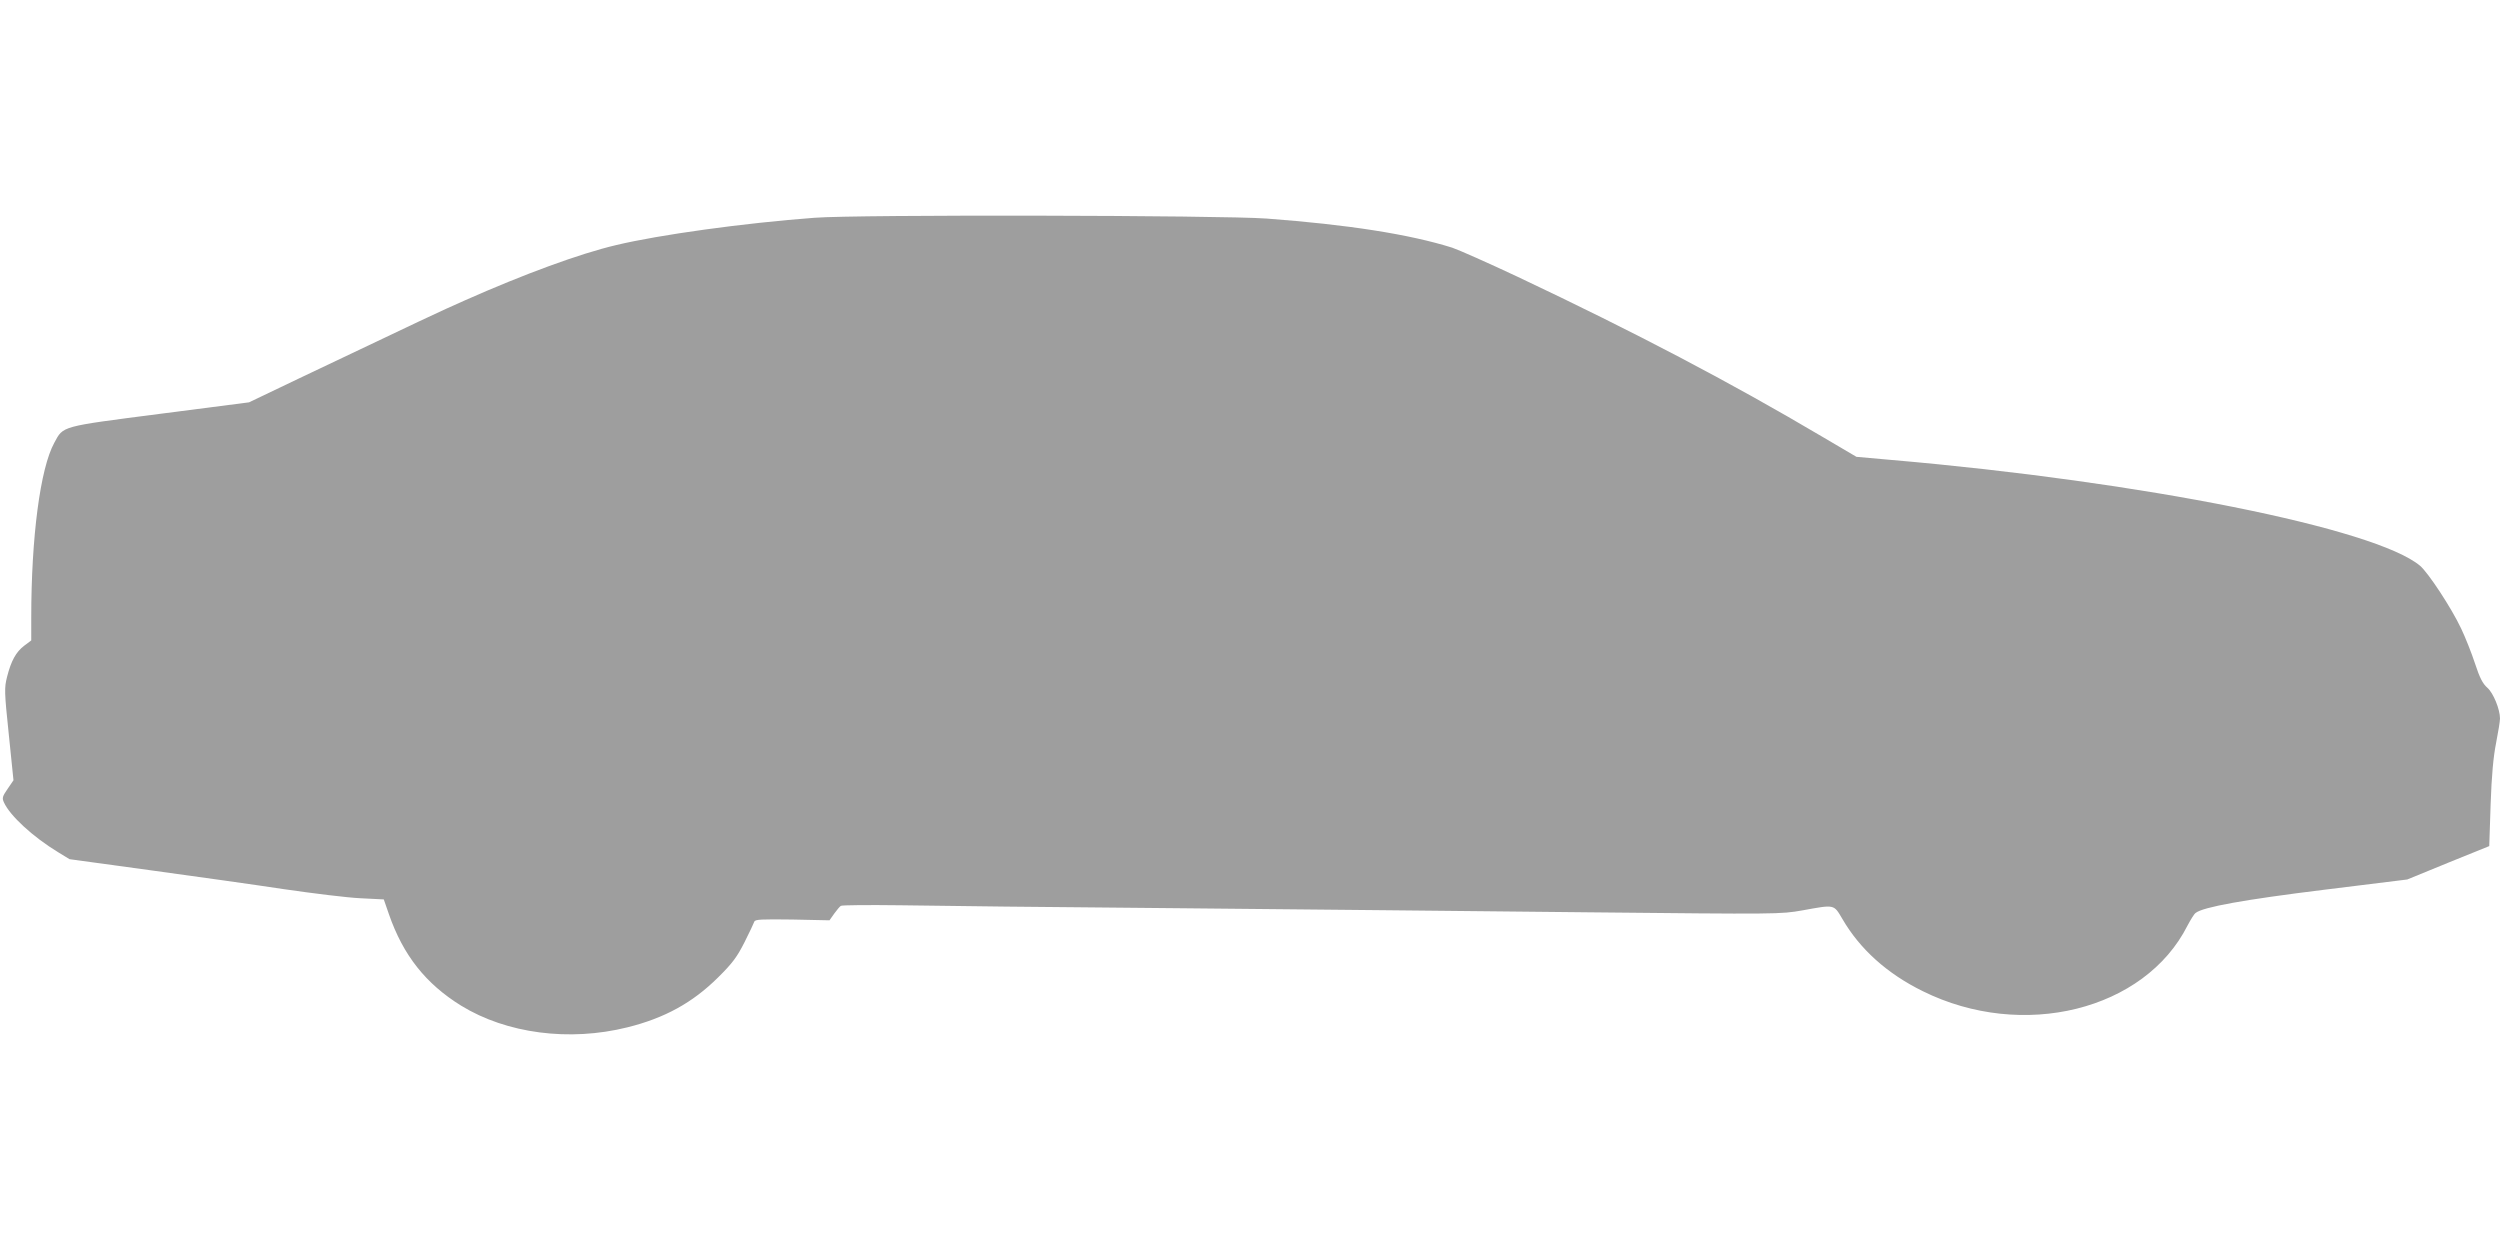 <?xml version="1.0" standalone="no"?>
<!DOCTYPE svg PUBLIC "-//W3C//DTD SVG 20010904//EN"
 "http://www.w3.org/TR/2001/REC-SVG-20010904/DTD/svg10.dtd">
<svg version="1.0" xmlns="http://www.w3.org/2000/svg"
 width="1280pt" height="640pt" viewBox="0 0 1280 640"
 preserveAspectRatio="xMidYMid meet">
<g transform="translate(0,640) scale(0.1,-0.1)"
fill="#9e9e9e" stroke="none">
<path d="M4170 5285 c-361 -27 -795 -87 -1016 -140 -187 -44 -472 -149 -774
-283 -127 -56 -218 -99 -850 -400 l-255 -122 -457 -59 c-510 -66 -493 -61
-540 -148 -72 -131 -118 -483 -118 -895 l0 -117 -36 -27 c-42 -32 -67 -77 -88
-160 -14 -56 -14 -75 9 -294 l24 -235 -30 -44 c-27 -39 -29 -47 -19 -69 31
-69 149 -177 277 -255 l59 -36 409 -56 c226 -31 534 -74 685 -97 151 -22 329
-44 395 -47 l120 -6 26 -75 c73 -211 189 -357 370 -469 233 -143 554 -185 851
-111 190 47 334 126 464 255 75 74 98 106 136 181 25 49 47 97 50 105 4 12 36
13 195 11 l190 -4 24 34 c13 18 28 36 34 40 5 4 143 5 305 3 162 -3 799 -10
1415 -15 616 -6 1563 -15 2105 -21 975 -10 986 -10 1099 10 166 30 159 32 204
-44 90 -155 229 -280 412 -370 511 -253 1136 -98 1355 336 16 30 34 60 42 65
38 30 249 68 654 118 l429 53 210 86 210 85 7 214 c5 147 14 244 28 314 11 56
20 112 20 125 0 47 -34 131 -65 158 -24 21 -39 51 -63 124 -17 52 -49 133 -71
179 -50 106 -168 285 -210 321 -228 192 -1422 431 -2706 542 l-180 16 -175
103 c-470 278 -953 532 -1560 819 -151 71 -302 138 -335 149 -220 69 -535 118
-950 149 -234 17 -2096 21 -2315 4z"/>
</g>
</svg>
